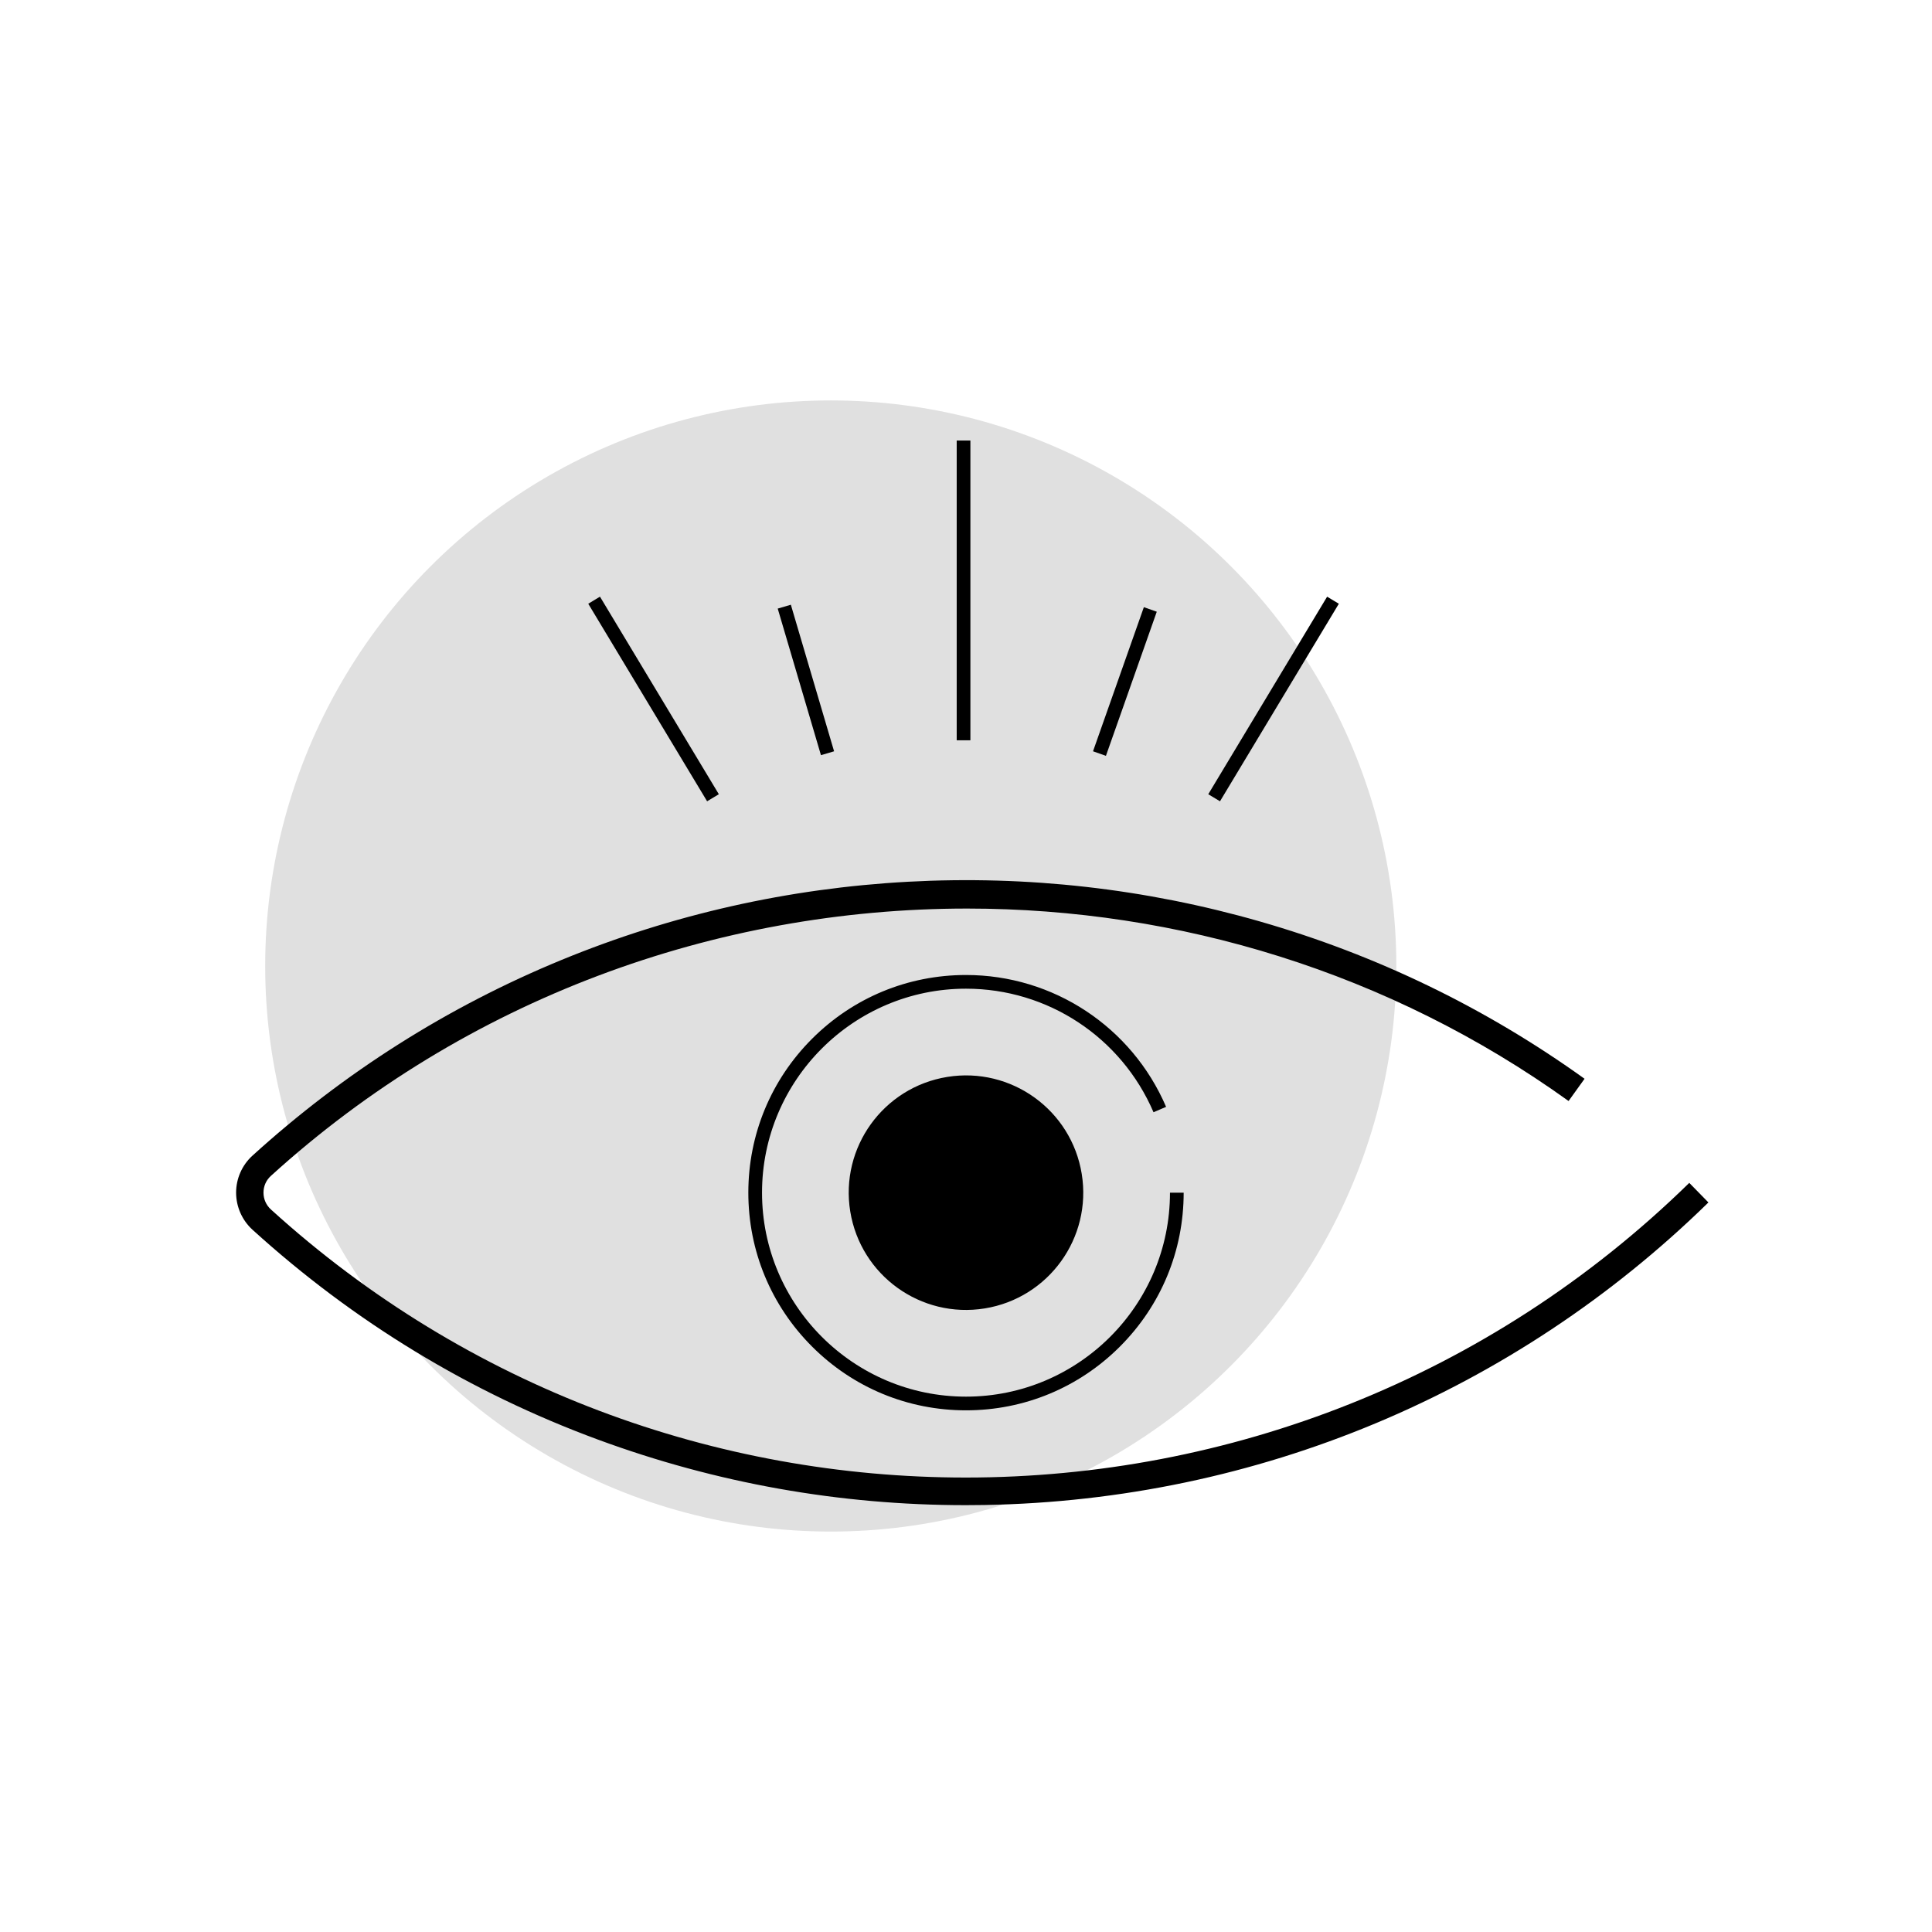 <svg viewBox="0 0 2000 2000" xmlns="http://www.w3.org/2000/svg" data-name="Calque 1" id="Calque_1">
  <defs>
    <style>
      .cls-1 {
        fill: #e0e0e0;
      }
    </style>
  </defs>
  <circle r="585.474" cy="1000" cx="860" class="cls-1"></circle>
  <path d="M999.639,1529.55c-257.423,0-515.159-92.166-719.133-277.467-4.988-4.531-7.736-10.738-7.736-17.479,0-6.683,2.713-12.83,7.641-17.308,201.868-183.438,460.927-276.764,720.808-276.764,218.104,0,436.805,65.781,622.575,199.23l16.538-23.021c-102.185-73.405-215.356-128.222-336.372-162.927-118.264-33.916-240.683-47.72-363.861-41.041-123.746,6.714-244.365,33.911-358.505,80.833-117.746,48.405-225.492,116.607-320.247,202.71-10.756,9.774-16.925,23.729-16.924,38.288.001,14.615,6.206,28.634,17.022,38.459,104.941,95.334,225.258,168.415,357.609,217.213,122.207,45.059,250.155,67.857,380.652,67.857,6.497,0,13.019-.057,19.528-.17,281.762-4.902,547.878-116.126,749.326-313.186l-19.822-20.264c-207.499,202.979-478.129,305.034-749.098,305.034Z"></path>
  <path d="M1194.115,1151.393l13.023-5.594c-35.607-82.913-116.914-136.488-207.138-136.488-60.188,0-116.773,23.438-159.333,65.998-42.56,42.559-65.998,99.145-65.998,159.332s23.438,116.773,65.998,159.333c42.559,42.56,99.145,65.998,159.333,65.998s116.773-23.438,159.333-65.998c42.56-42.56,65.998-99.145,65.998-159.333h-14.173c0,116.433-94.725,211.157-211.157,211.157s-211.157-94.725-211.157-211.157,94.725-211.156,211.157-211.156c84.551,0,160.746,50.207,194.115,127.908Z"></path>
  <circle transform="translate(-184.855 176.125) rotate(-9.217)" r="121.384" cy="1234.641" cx="1000"></circle>
  <rect height="310.304" width="14.173" y="456.042" x="990.375"></rect>
  <rect transform="translate(-276.197 452.343) rotate(-31.033)" height="238.667" width="14.173" y="604.252" x="669.459"></rect>
  <rect transform="translate(-165.051 264.779) rotate(-16.434)" height="158.196" width="14.173" y="624.78" x="827.18"></rect>
  <rect transform="translate(111.766 1568.914) rotate(-70.567)" height="14.174" width="158.196" y="698.396" x="1085.382"></rect>
  <rect transform="translate(18.695 1480.237) rotate(-58.967)" height="14.173" width="238.667" y="716.499" x="1199.045"></rect>
</svg>